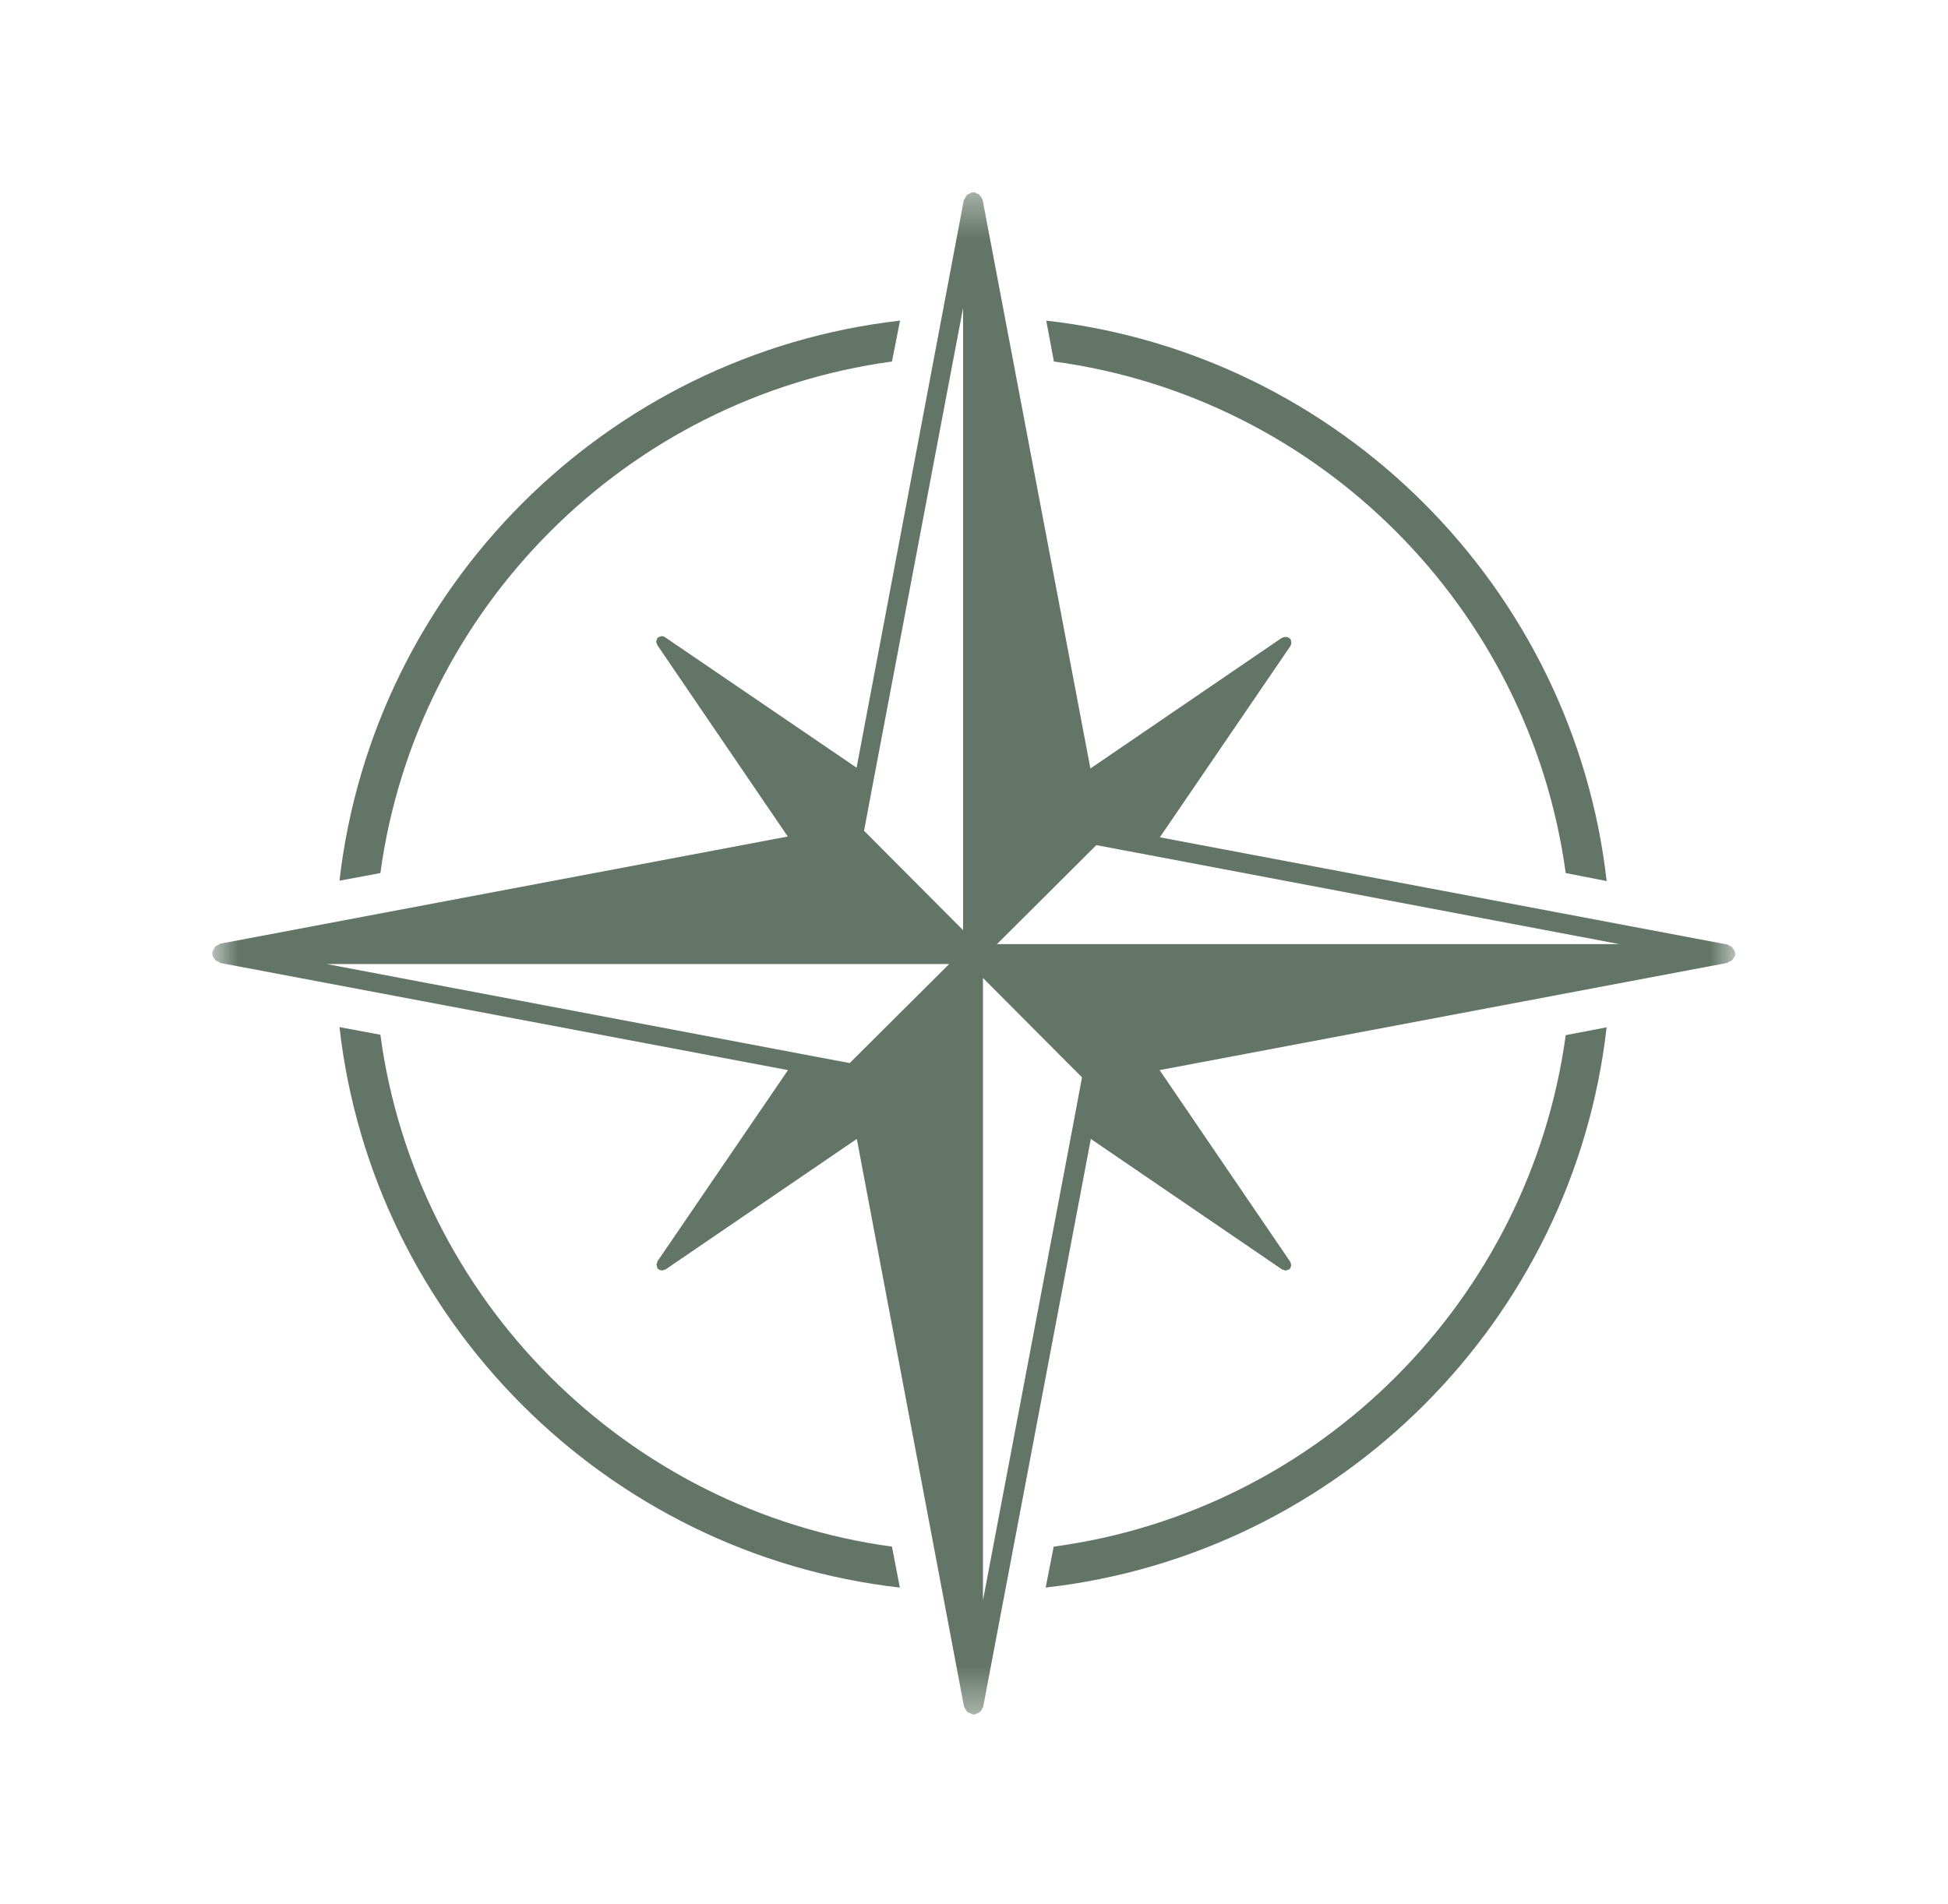 <svg width="45" height="44" viewBox="0 0 45 44" fill="none" xmlns="http://www.w3.org/2000/svg">
<mask id="mask0_1431_14512" style="mask-type:luminance" maskUnits="userSpaceOnUse" x="4" y="4" width="37" height="36">
<path d="M4.9 4.4H40.1V39.6H4.9V4.4Z" fill="white"/>
</mask>
<g mask="url(#mask0_1431_14512)">
<path d="M40.091 22.044C40.091 22.035 40.082 22.035 40.082 22.027C40.082 22.018 40.091 22.009 40.082 22C40.082 21.991 40.065 21.982 40.065 21.965C40.056 21.947 40.047 21.93 40.029 21.912C40.021 21.894 40.011 21.885 40.003 21.876C39.985 21.868 39.967 21.859 39.95 21.85C39.932 21.85 39.923 21.832 39.906 21.824L26.793 19.346L29.814 14.92C29.814 14.912 29.814 14.894 29.823 14.894C29.823 14.876 29.831 14.867 29.831 14.85C29.831 14.841 29.831 14.832 29.823 14.832C29.831 14.823 29.823 14.814 29.823 14.806C29.814 14.788 29.823 14.779 29.814 14.77C29.814 14.761 29.805 14.761 29.805 14.761C29.796 14.761 29.796 14.761 29.796 14.752C29.787 14.752 29.787 14.752 29.787 14.744C29.778 14.744 29.778 14.735 29.778 14.735C29.77 14.735 29.761 14.735 29.752 14.726C29.743 14.726 29.734 14.717 29.716 14.717H29.677C29.668 14.717 29.659 14.726 29.642 14.726C29.642 14.735 29.624 14.735 29.615 14.735L25.189 17.756L22.699 4.616C22.699 4.608 22.681 4.599 22.681 4.581C22.672 4.564 22.663 4.546 22.646 4.528C22.637 4.511 22.628 4.511 22.619 4.493C22.602 4.484 22.584 4.475 22.566 4.475C22.549 4.467 22.549 4.449 22.531 4.449C22.522 4.44 22.513 4.449 22.505 4.449C22.495 4.449 22.495 4.44 22.487 4.44C22.478 4.44 22.469 4.449 22.469 4.449C22.46 4.449 22.451 4.44 22.443 4.449C22.425 4.449 22.416 4.467 22.407 4.475C22.381 4.475 22.363 4.484 22.354 4.493C22.336 4.511 22.328 4.511 22.319 4.528C22.31 4.546 22.301 4.564 22.292 4.581C22.284 4.599 22.275 4.608 22.266 4.616L19.788 17.738L15.354 14.717C15.354 14.717 15.345 14.717 15.336 14.708C15.327 14.708 15.31 14.699 15.301 14.699C15.283 14.699 15.283 14.699 15.274 14.699C15.266 14.699 15.248 14.708 15.239 14.717C15.23 14.717 15.23 14.717 15.222 14.717C15.212 14.717 15.212 14.726 15.204 14.726C15.204 14.735 15.204 14.735 15.195 14.735V14.744C15.186 14.744 15.177 14.744 15.177 14.752V14.779C15.168 14.788 15.16 14.806 15.16 14.806V14.841C15.168 14.85 15.168 14.858 15.177 14.876C15.177 14.885 15.177 14.894 15.177 14.894L18.198 19.328L5.076 21.806C5.068 21.814 5.059 21.832 5.041 21.832C5.024 21.841 5.006 21.85 4.988 21.859C4.97 21.868 4.97 21.876 4.962 21.894C4.944 21.912 4.935 21.93 4.926 21.947C4.926 21.965 4.909 21.974 4.909 21.982C4.9 21.991 4.909 22 4.909 22.009C4.909 22.018 4.9 22.018 4.9 22.027C4.9 22.035 4.909 22.035 4.909 22.044C4.909 22.053 4.9 22.062 4.909 22.071C4.909 22.088 4.926 22.097 4.926 22.115C4.935 22.133 4.944 22.15 4.962 22.159C4.962 22.168 4.97 22.177 4.979 22.186C4.997 22.203 5.024 22.212 5.046 22.221C5.064 22.221 5.072 22.238 5.081 22.248L18.203 24.725L15.182 29.151V29.177C15.173 29.186 15.173 29.204 15.164 29.212C15.164 29.221 15.164 29.221 15.173 29.239C15.173 29.248 15.173 29.265 15.182 29.274C15.182 29.283 15.182 29.292 15.182 29.292C15.182 29.301 15.19 29.301 15.199 29.31C15.199 29.31 15.199 29.31 15.199 29.318H15.208C15.217 29.327 15.217 29.336 15.226 29.336C15.226 29.336 15.244 29.336 15.244 29.345C15.261 29.345 15.27 29.354 15.279 29.345C15.288 29.354 15.288 29.354 15.296 29.354C15.314 29.354 15.332 29.345 15.341 29.336H15.367L19.793 26.315L22.27 39.436C22.279 39.454 22.288 39.463 22.297 39.481C22.306 39.498 22.314 39.516 22.323 39.525C22.332 39.534 22.332 39.543 22.341 39.551C22.359 39.569 22.385 39.578 22.416 39.587C22.433 39.587 22.433 39.605 22.451 39.605C22.469 39.613 22.478 39.613 22.495 39.613C22.505 39.613 22.522 39.613 22.54 39.605C22.549 39.605 22.557 39.587 22.575 39.587C22.602 39.578 22.619 39.569 22.641 39.551C22.65 39.543 22.659 39.534 22.659 39.525C22.676 39.516 22.686 39.498 22.686 39.481C22.694 39.463 22.712 39.454 22.712 39.436L25.199 26.315L29.624 29.336C29.642 29.336 29.65 29.336 29.659 29.345C29.668 29.345 29.677 29.354 29.686 29.354C29.694 29.354 29.694 29.354 29.703 29.354C29.721 29.354 29.739 29.345 29.747 29.336H29.774C29.783 29.327 29.783 29.327 29.791 29.318C29.801 29.31 29.801 29.31 29.809 29.292C29.809 29.292 29.809 29.283 29.818 29.274C29.818 29.256 29.827 29.248 29.827 29.23C29.827 29.221 29.827 29.221 29.818 29.212C29.827 29.204 29.818 29.195 29.818 29.186C29.809 29.177 29.818 29.159 29.809 29.159L26.788 24.725L39.901 22.248C39.919 22.238 39.928 22.221 39.945 22.221C39.963 22.212 39.989 22.203 40.011 22.186C40.021 22.177 40.029 22.168 40.029 22.159C40.047 22.15 40.047 22.133 40.056 22.115C40.065 22.097 40.082 22.088 40.082 22.071C40.091 22.062 40.082 22.053 40.082 22.044C40.082 22.053 40.091 22.053 40.091 22.044ZM19.629 24.562L18.454 24.341L7.545 22.274H21.926L19.629 24.562ZM22.248 19.425V21.492L19.96 19.195L20.181 18.021L22.248 7.112V19.425ZM24.775 26.068L22.707 36.977V22.596L24.995 24.893L24.775 26.068ZM25.097 21.814H23.03L25.326 19.527L26.501 19.748L37.41 21.814H25.097Z" fill="#637567"/>
</g>
<path d="M20.605 8.353L20.791 7.408C14.016 8.181 8.623 13.569 7.842 20.348L8.787 20.172C9.622 14.046 14.48 9.188 20.605 8.353Z" fill="#637567"/>
<path d="M24.341 35.735L24.156 36.681C30.944 35.912 36.346 30.52 37.114 23.736L36.169 23.917C35.334 30.042 30.476 34.909 24.341 35.735Z" fill="#637567"/>
<path d="M36.169 20.172L37.115 20.357C36.346 13.578 30.945 8.176 24.169 7.408L24.346 8.353C30.477 9.179 35.335 14.046 36.169 20.172Z" fill="#637567"/>
<path d="M8.787 23.908L7.842 23.731C8.61 30.511 14.011 35.912 20.787 36.681L20.605 35.735C14.48 34.901 9.613 30.042 8.787 23.908Z" fill="#637567"/>
</svg>
